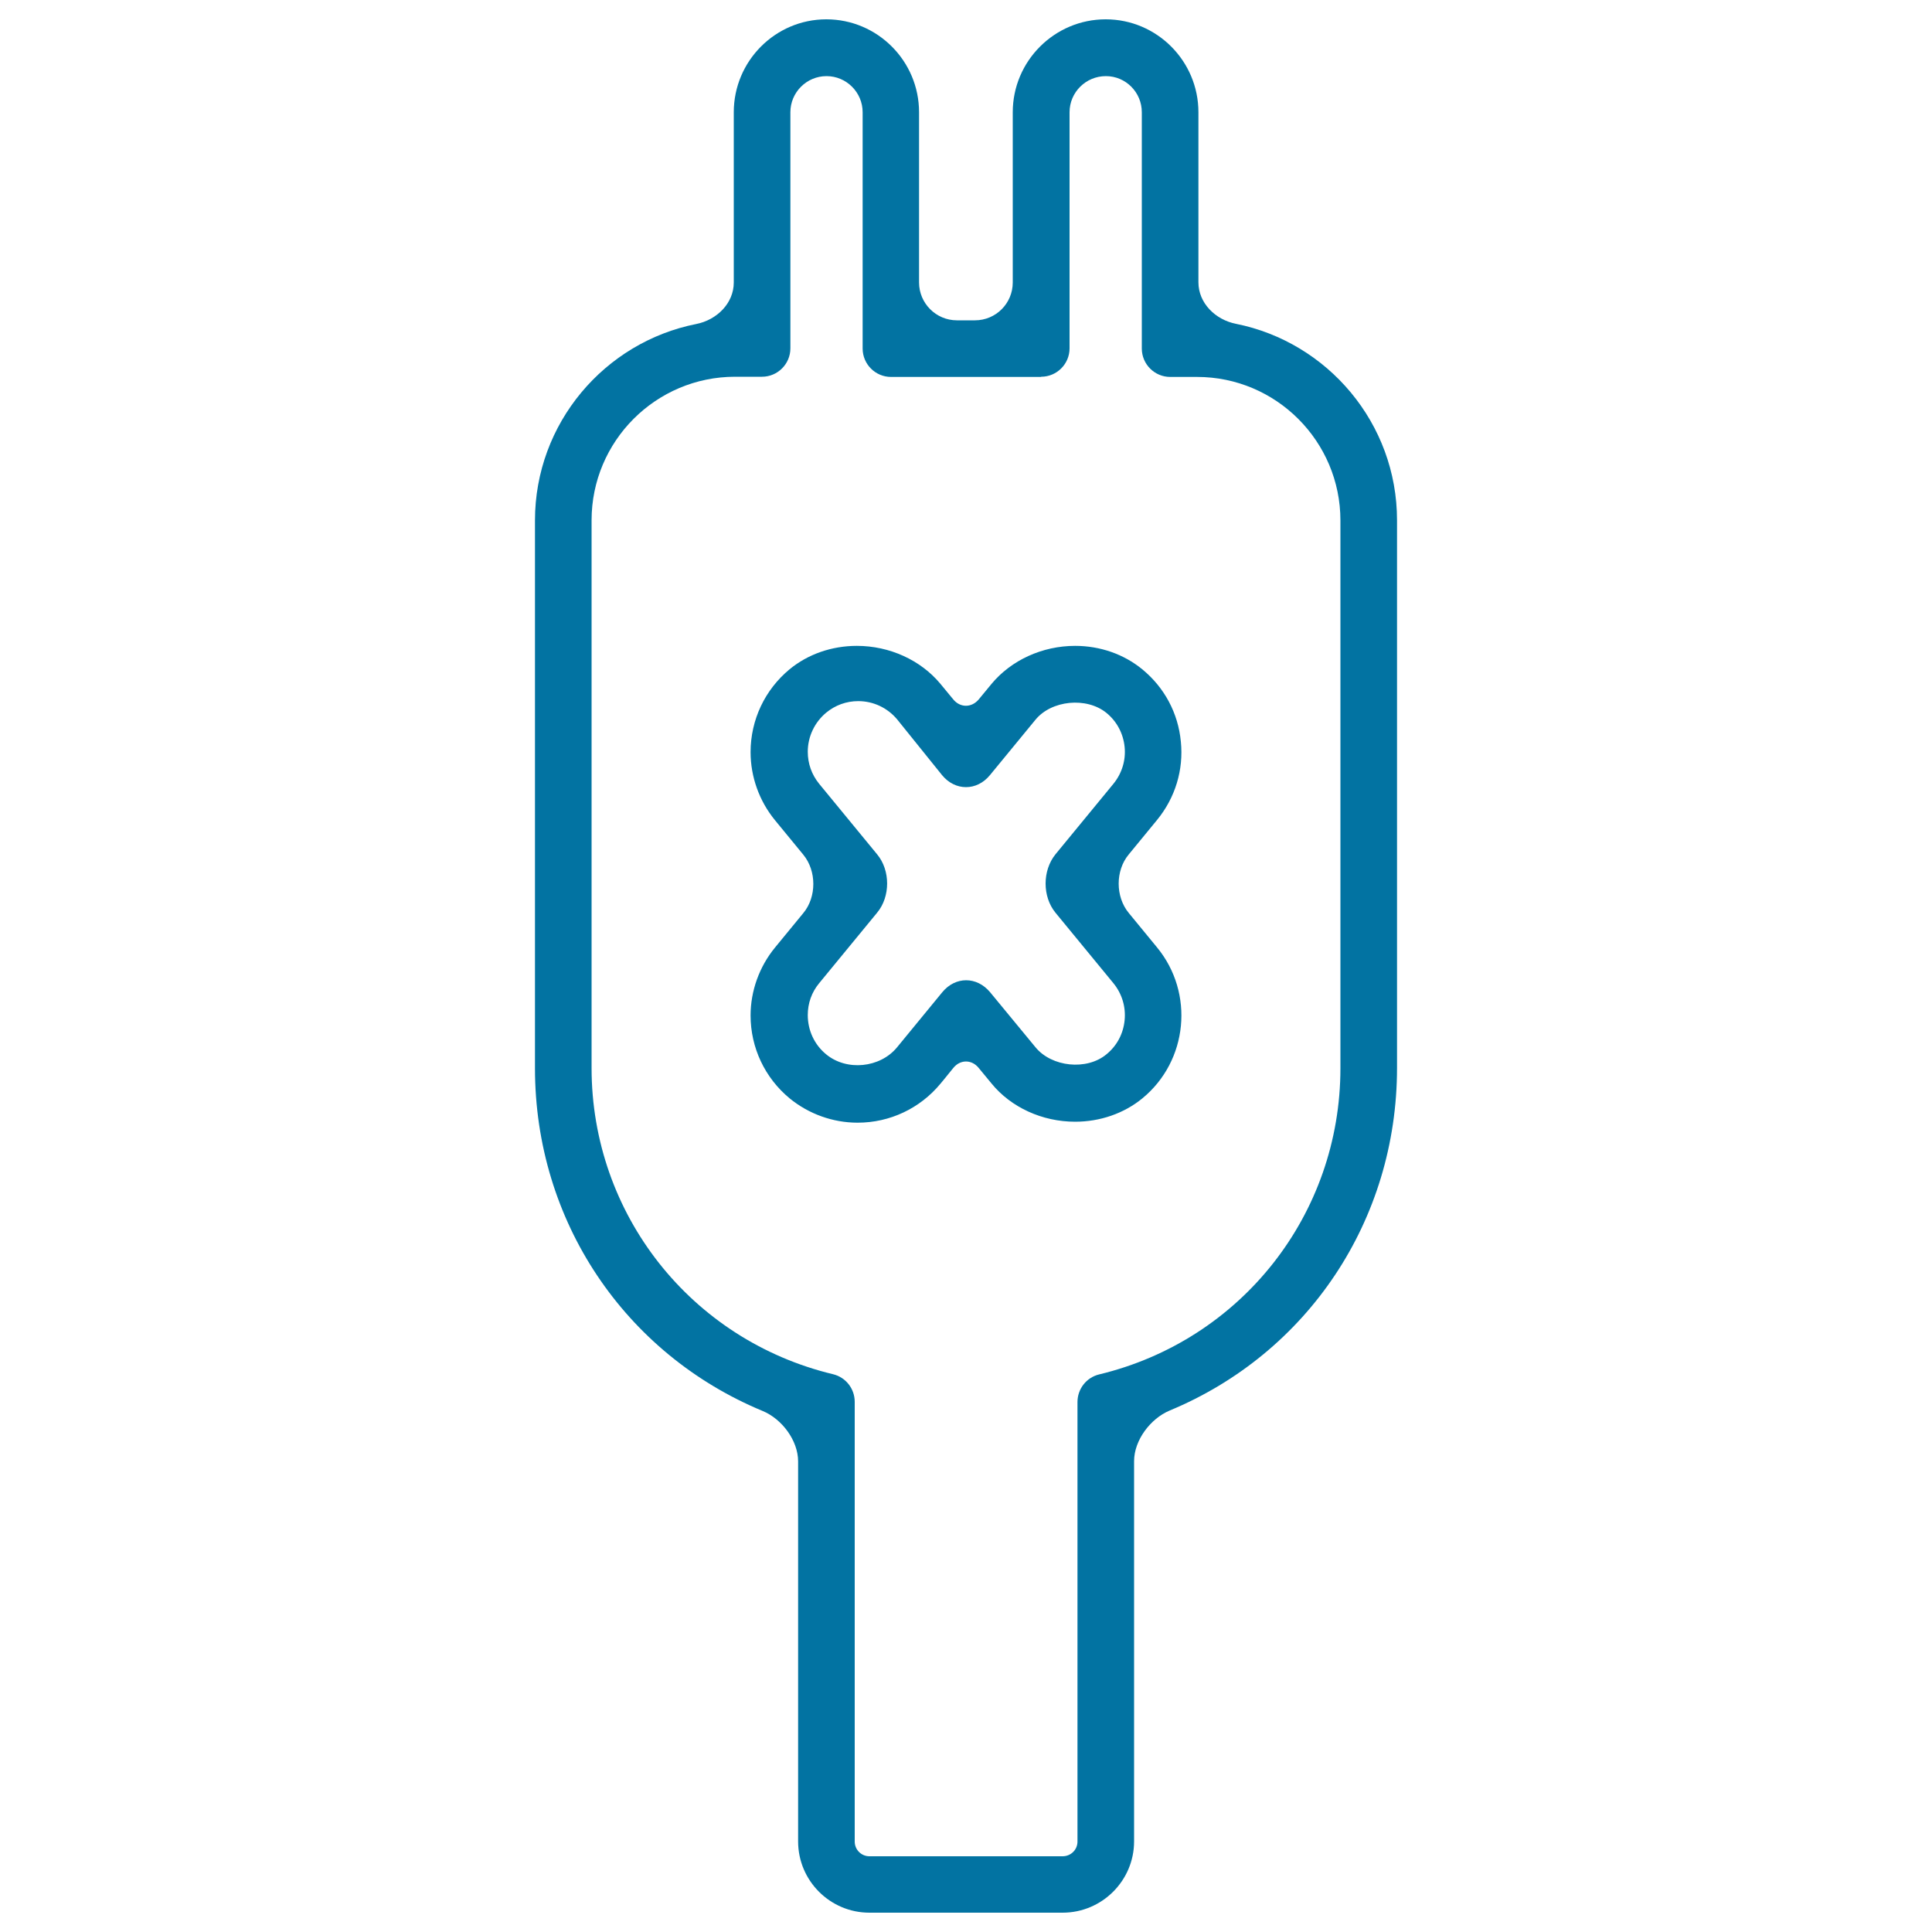 <svg xmlns="http://www.w3.org/2000/svg" viewBox="0 0 1000 1000" style="fill:#0273a2">
<title>Plug Connector With A Cross Outline SVG icon</title>
<g><g><path d="M379.8,58.1v88.1c0,10.8-8.8,19.4-19.4,21.5c-47.5,9.4-83.5,51.4-83.5,101.7v283.5c0,79.1,46.5,147.8,117.8,177.4c10,4.1,18.4,15.3,18.4,26.1v196.7c0,20.4,16.6,36.9,36.9,36.9h100c20.4,0,37-16.6,37-36.9V756.3c0-10.8,8.4-22,18.4-26.2c71.3-29.6,117.7-98.3,117.7-177.4V269.3c0-50.2-35.9-92.2-83.4-101.7c-10.6-2.1-19.4-10.7-19.4-21.5V58.1c0-26.5-21.5-48.1-48-48.1c-26.5,0-48.1,21.6-48.1,48.1v88.1c0,10.8-8.7,19.6-19.6,19.6h-9.3c-10.8,0-19.6-8.8-19.6-19.6V58.1c0-26.5-21.5-48.1-48-48.1C401.3,10,379.8,31.6,379.8,58.1z M538.9,195c8.1,0,14.7-6.6,14.7-14.7V58.1c0-10.3,8.4-18.7,18.8-18.7c10.3,0,18.6,8.4,18.6,18.7v122.3c0,8.1,6.6,14.7,14.7,14.7h13.9c40.9,0,74.2,33.3,74.2,74.3v283.5c0,75.7-51.3,140.8-124.9,158.5c-6.6,1.6-11.2,7.5-11.2,14.3v227.5c0,4.2-3.4,7.6-7.7,7.6H450c-4.2,0-7.6-3.4-7.6-7.6V725.6c0-6.8-4.6-12.7-11.2-14.3c-73.6-17.7-125-82.9-125-158.5V269.3c0-41,33.3-74.3,74.3-74.3h13.9c8.1,0,14.7-6.6,14.7-14.7V58.1c0-10.3,8.4-18.7,18.7-18.7c10.3,0,18.7,8.4,18.7,18.7v122.3c0,8.1,6.6,14.7,14.7,14.7H538.9z"/><path d="M388.5,389.3c0,12.8,4.5,25.3,12.6,35.2l14.7,17.9c6.9,8.4,6.9,21.9,0,30.2l-14.7,17.9c-8.1,9.9-12.6,22.4-12.6,35.1c0,16.7,7.4,32.3,20.2,42.9c9.9,8.1,22.4,12.6,35.2,12.6c16.7,0,32.3-7.4,42.9-20.2c0,0,3-3.6,6.6-8.1c3.6-4.5,9.6-4.5,13.2,0l6.6,8c10.1,12.4,26.3,19.8,43.3,19.8c12.9,0,25.3-4.3,34.8-12.1c23.6-19.4,27-54.5,7.6-78.1l-14.7-17.9c-6.9-8.4-6.9-21.9,0-30.2l14.7-17.9c9.4-11.5,13.8-25.9,12.3-40.6c-1.4-14.7-8.5-28-20-37.4c-9.5-7.8-21.8-12.1-34.7-12.1c-17,0-33.1,7.4-43.3,19.7c0,0-3,3.6-6.6,8c-3.7,4.4-9.6,4.4-13.2,0l-6.6-8c-10.2-12.3-26.3-19.7-43.3-19.7c-13,0-25.3,4.3-34.8,12.1C395.9,357,388.5,372.6,388.5,389.3z M487.6,401.2c6.8,8.3,18,8.3,24.8,0l23.5-28.6c8.3-10.2,26.5-12,36.8-3.6c5.4,4.4,8.7,10.7,9.4,17.6c0.7,6.9-1.4,13.7-5.8,19.1l-30,36.5c-6.8,8.4-6.8,21.9,0,30.2l30,36.5c4.4,5.4,6.5,12.2,5.8,19.2c-0.7,7-4,13.2-9.4,17.6c-10.2,8.5-28.3,6.6-36.7-3.6l-23.5-28.5c-6.9-8.3-18-8.3-24.8,0l-23.4,28.5c-8.8,10.7-26.1,12.4-36.7,3.6c-6.1-5-9.5-12.4-9.5-20.3c0-6.1,2-11.8,5.9-16.5l30-36.5c6.9-8.3,6.9-21.9,0-30.2l-30-36.5c-3.9-4.8-5.9-10.5-5.9-16.6c0-7.8,3.5-15.2,9.5-20.2c4.7-3.9,10.5-6,16.6-6c7.9,0,15.2,3.5,20.2,9.5L487.6,401.2z"/></g></g>
</svg>
